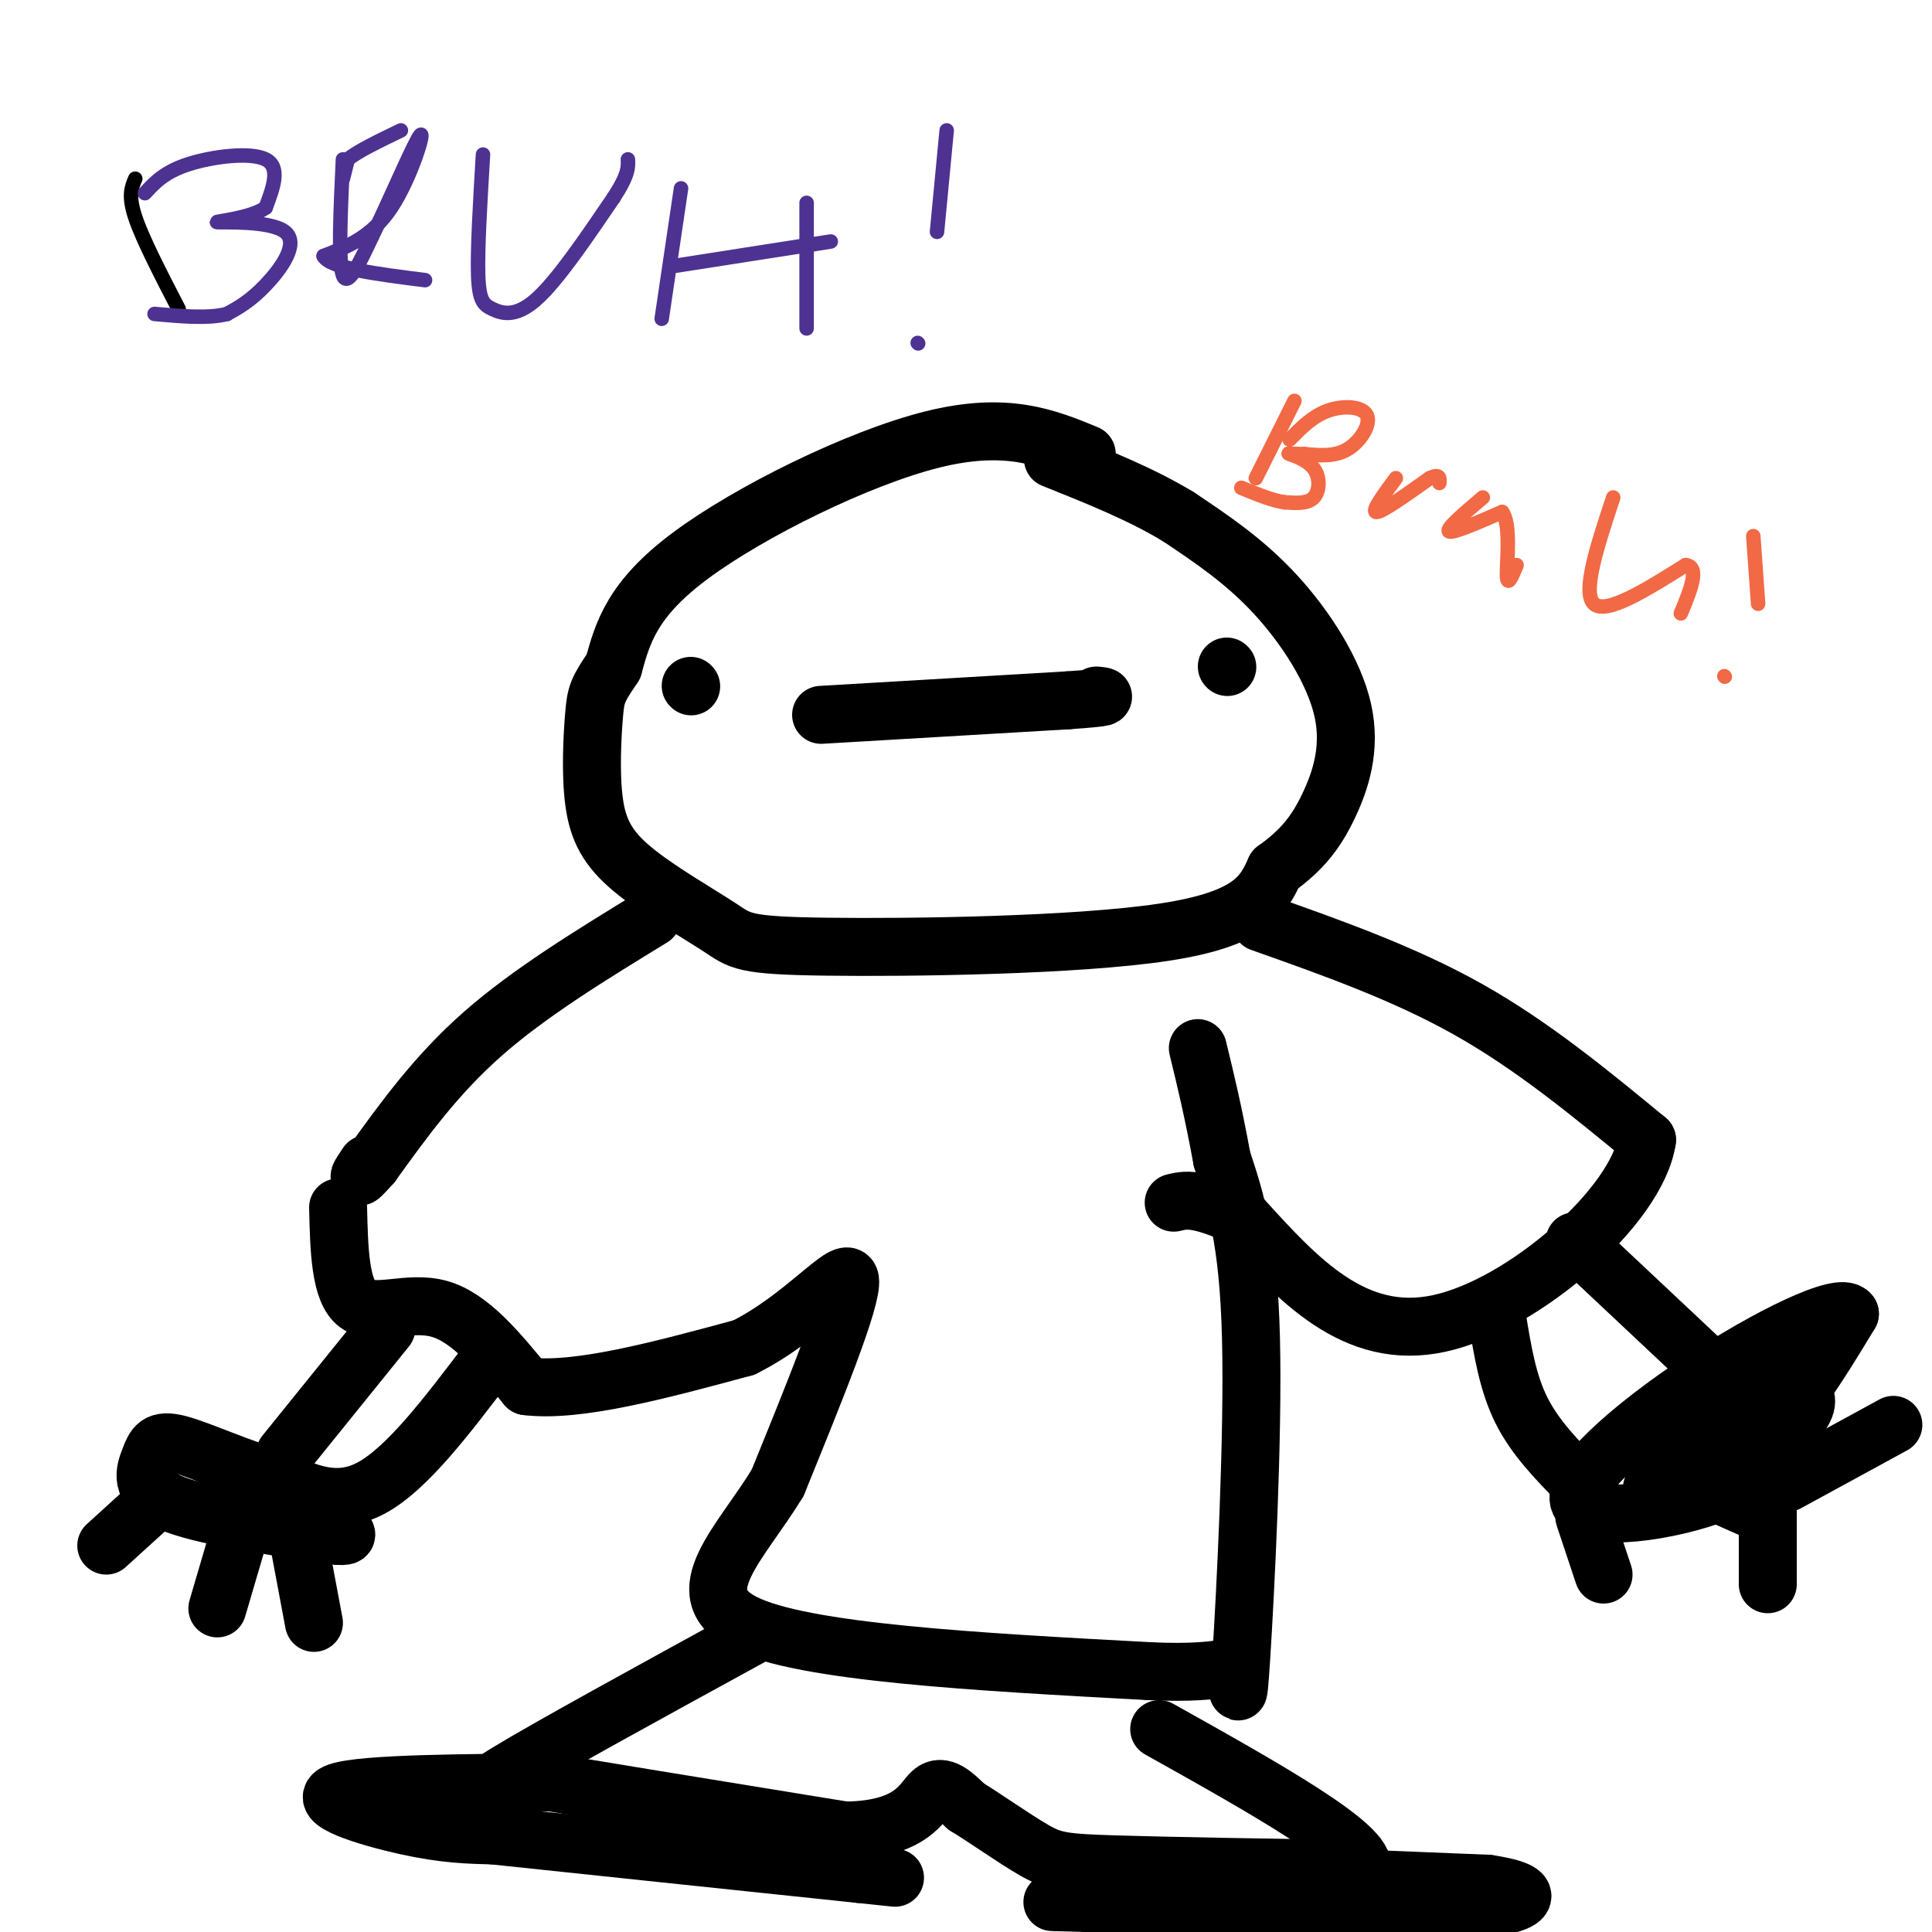 <svg viewBox='0 0 400 400' version='1.1' xmlns='http://www.w3.org/2000/svg' xmlns:xlink='http://www.w3.org/1999/xlink'><g fill='none' stroke='#000000' stroke-width='12' stroke-linecap='round' stroke-linejoin='round'><path d='M225,94c-8.311,-3.422 -16.622,-6.844 -32,-3c-15.378,3.844 -37.822,14.956 -50,24c-12.178,9.044 -14.089,16.022 -16,23'/><path d='M127,138c-3.324,4.911 -3.634,5.688 -4,10c-0.366,4.312 -0.789,12.159 0,18c0.789,5.841 2.789,9.676 8,14c5.211,4.324 13.634,9.139 18,12c4.366,2.861 4.675,3.770 22,4c17.325,0.230 51.664,-0.220 70,-3c18.336,-2.780 20.668,-7.890 23,-13'/><path d='M264,180c5.708,-4.075 8.478,-7.762 11,-13c2.522,-5.238 4.794,-12.026 3,-20c-1.794,-7.974 -7.656,-17.136 -14,-24c-6.344,-6.864 -13.172,-11.432 -20,-16'/><path d='M244,107c-7.667,-4.667 -16.833,-8.333 -26,-12'/><path d='M143,142c0.000,0.000 0.100,0.100 0.1,0.1'/><path d='M254,138c0.000,0.000 0.100,0.100 0.1,0.1'/><path d='M170,148c0.000,0.000 51.000,-3.000 51,-3'/><path d='M221,145c9.500,-0.667 7.750,-0.833 6,-1'/><path d='M135,190c-12.667,7.750 -25.333,15.500 -35,24c-9.667,8.500 -16.333,17.750 -23,27'/><path d='M77,241c-4.000,4.500 -2.500,2.250 -1,0'/><path d='M261,191c14.833,5.250 29.667,10.500 43,18c13.333,7.500 25.167,17.250 37,27'/><path d='M341,236c-1.978,13.622 -25.422,34.178 -43,38c-17.578,3.822 -29.289,-9.089 -41,-22'/><path d='M257,252c-9.167,-4.167 -11.583,-3.583 -14,-3'/><path d='M70,250c0.200,8.689 0.400,17.378 4,20c3.600,2.622 10.600,-0.822 17,1c6.400,1.822 12.200,8.911 18,16'/><path d='M109,287c10.500,1.333 27.750,-3.333 45,-8'/><path d='M154,279c12.556,-6.222 21.444,-17.778 22,-14c0.556,3.778 -7.222,22.889 -15,42'/><path d='M161,307c-7.622,12.533 -19.178,22.867 -7,29c12.178,6.133 48.089,8.067 84,10'/><path d='M238,346c17.062,0.794 17.718,-2.220 18,0c0.282,2.220 0.191,9.675 1,-3c0.809,-12.675 2.517,-45.478 2,-66c-0.517,-20.522 -3.258,-28.761 -6,-37'/><path d='M253,240c-1.833,-10.000 -3.417,-16.500 -5,-23'/><path d='M157,338c-21.917,12.000 -43.833,24.000 -52,29c-8.167,5.000 -2.583,3.000 3,1'/><path d='M108,368c11.667,2.000 39.333,6.500 67,11'/><path d='M175,379c14.111,-0.200 15.889,-6.200 18,-8c2.111,-1.800 4.556,0.600 7,3'/><path d='M200,374c3.845,2.333 9.958,6.667 14,9c4.042,2.333 6.012,2.667 17,3c10.988,0.333 30.994,0.667 51,1'/><path d='M282,387c1.500,-4.667 -20.250,-16.833 -42,-29'/><path d='M118,369c-21.422,0.111 -42.844,0.222 -48,2c-5.156,1.778 5.956,5.222 14,7c8.044,1.778 13.022,1.889 18,2'/><path d='M102,380c15.667,1.667 45.833,4.833 76,8'/><path d='M178,388c12.667,1.333 6.333,0.667 0,0'/><path d='M234,387c0.000,0.000 74.000,3.000 74,3'/><path d='M308,390c12.800,1.889 7.800,5.111 -9,6c-16.800,0.889 -45.400,-0.556 -74,-2'/><path d='M225,394c-12.333,-0.333 -6.167,-0.167 0,0'/><path d='M80,275c0.000,0.000 -21.000,26.000 -21,26'/><path d='M101,282c-8.333,11.000 -16.667,22.000 -24,26c-7.333,4.000 -13.667,1.000 -20,-2'/><path d='M57,306c-7.308,-1.955 -15.577,-5.844 -20,-7c-4.423,-1.156 -4.998,0.419 -6,3c-1.002,2.581 -2.429,6.166 4,9c6.429,2.834 20.715,4.917 35,7'/><path d='M70,318c4.667,0.333 -1.167,-2.333 -7,-5'/><path d='M310,273c1.083,6.667 2.167,13.333 5,19c2.833,5.667 7.417,10.333 12,15'/><path d='M326,257c0.000,0.000 33.000,31.000 33,31'/><path d='M359,288c-8.933,9.244 -17.867,18.489 -17,21c0.867,2.511 11.533,-1.711 20,-9c8.467,-7.289 14.733,-17.644 21,-28'/><path d='M383,272c-1.845,-2.660 -16.959,4.689 -31,14c-14.041,9.311 -27.011,20.584 -25,25c2.011,4.416 19.003,1.976 29,-2c9.997,-3.976 12.998,-9.488 16,-15'/><path d='M372,294c2.857,-3.500 2.000,-4.750 1,-6c-1.000,-1.250 -2.143,-2.500 -7,0c-4.857,2.500 -13.429,8.750 -22,15'/><path d='M33,310c0.000,0.000 -11.000,10.000 -11,10'/><path d='M50,316c0.000,0.000 -5.000,17.000 -5,17'/><path d='M62,320c0.000,0.000 3.000,16.000 3,16'/><path d='M328,314c0.000,0.000 4.000,12.000 4,12'/><path d='M355,309c0.000,0.000 9.000,4.000 9,4'/><path d='M370,307c0.000,0.000 22.000,-12.000 22,-12'/><path d='M366,312c0.000,0.000 0.000,16.000 0,16'/></g>
<g fill='none' stroke='#000000' stroke-width='3' stroke-linecap='round' stroke-linejoin='round'><path d='M28,37c-0.750,1.750 -1.500,3.500 0,8c1.500,4.500 5.250,11.750 9,19'/></g>
<g fill='none' stroke='#4d3292' stroke-width='3' stroke-linecap='round' stroke-linejoin='round'><path d='M30,40c2.022,-2.200 4.044,-4.400 9,-6c4.956,-1.600 12.844,-2.600 16,-1c3.156,1.600 1.578,5.800 0,10'/><path d='M55,43c-3.152,2.262 -11.030,2.915 -10,3c1.030,0.085 10.970,-0.400 14,2c3.030,2.400 -0.848,7.686 -4,11c-3.152,3.314 -5.576,4.657 -8,6'/><path d='M47,65c-3.833,1.000 -9.417,0.500 -15,0'/><path d='M71,33c-0.500,10.667 -1.000,21.333 0,24c1.000,2.667 3.500,-2.667 6,-8'/><path d='M77,49c3.381,-6.762 8.833,-19.667 10,-21c1.167,-1.333 -1.952,8.905 -6,15c-4.048,6.095 -9.024,8.048 -14,10'/><path d='M67,53c1.167,2.500 11.083,3.750 21,5'/><path d='M100,32c-0.589,9.839 -1.179,19.679 -1,25c0.179,5.321 1.125,6.125 3,7c1.875,0.875 4.679,1.821 9,-2c4.321,-3.821 10.161,-12.411 16,-21'/><path d='M127,41c3.167,-4.833 3.083,-6.417 3,-8'/><path d='M141,39c0.000,0.000 -4.000,27.000 -4,27'/><path d='M140,55c0.000,0.000 32.000,-5.000 32,-5'/><path d='M167,42c0.000,0.000 0.000,26.000 0,26'/><path d='M71,37c0.000,0.000 1.000,-4.000 1,-4'/><path d='M72,33c2.000,-1.667 6.500,-3.833 11,-6'/><path d='M196,27c0.000,0.000 -2.000,21.000 -2,21'/><path d='M190,71c0.000,0.000 0.100,0.100 0.1,0.1'/></g>
<g fill='none' stroke='#f26946' stroke-width='3' stroke-linecap='round' stroke-linejoin='round'><path d='M268,83c0.000,0.000 -8.000,16.000 -8,16'/><path d='M267,91c2.411,-2.446 4.821,-4.893 8,-6c3.179,-1.107 7.125,-0.875 8,1c0.875,1.875 -1.321,5.393 -4,7c-2.679,1.607 -5.839,1.304 -9,1'/><path d='M270,94c-2.356,0.065 -3.745,-0.271 -3,0c0.745,0.271 3.624,1.150 5,3c1.376,1.850 1.250,4.671 0,6c-1.250,1.329 -3.625,1.164 -6,1'/><path d='M266,104c-2.500,-0.333 -5.750,-1.667 -9,-3'/><path d='M289,99c-2.583,3.500 -5.167,7.000 -4,7c1.167,0.000 6.083,-3.500 11,-7'/><path d='M296,99c2.167,-1.000 2.083,0.000 2,1'/><path d='M307,103c-3.833,3.250 -7.667,6.500 -7,7c0.667,0.500 5.833,-1.750 11,-4'/><path d='M311,106c1.844,2.356 0.956,10.244 1,13c0.044,2.756 1.022,0.378 2,-2'/><path d='M334,103c-3.250,9.833 -6.500,19.667 -4,22c2.500,2.333 10.750,-2.833 19,-8'/><path d='M349,117c3.000,0.333 1.000,5.167 -1,10'/><path d='M363,111c0.000,0.000 1.000,14.000 1,14'/><path d='M357,140c0.000,0.000 0.100,0.100 0.1,0.1'/></g>
</svg>